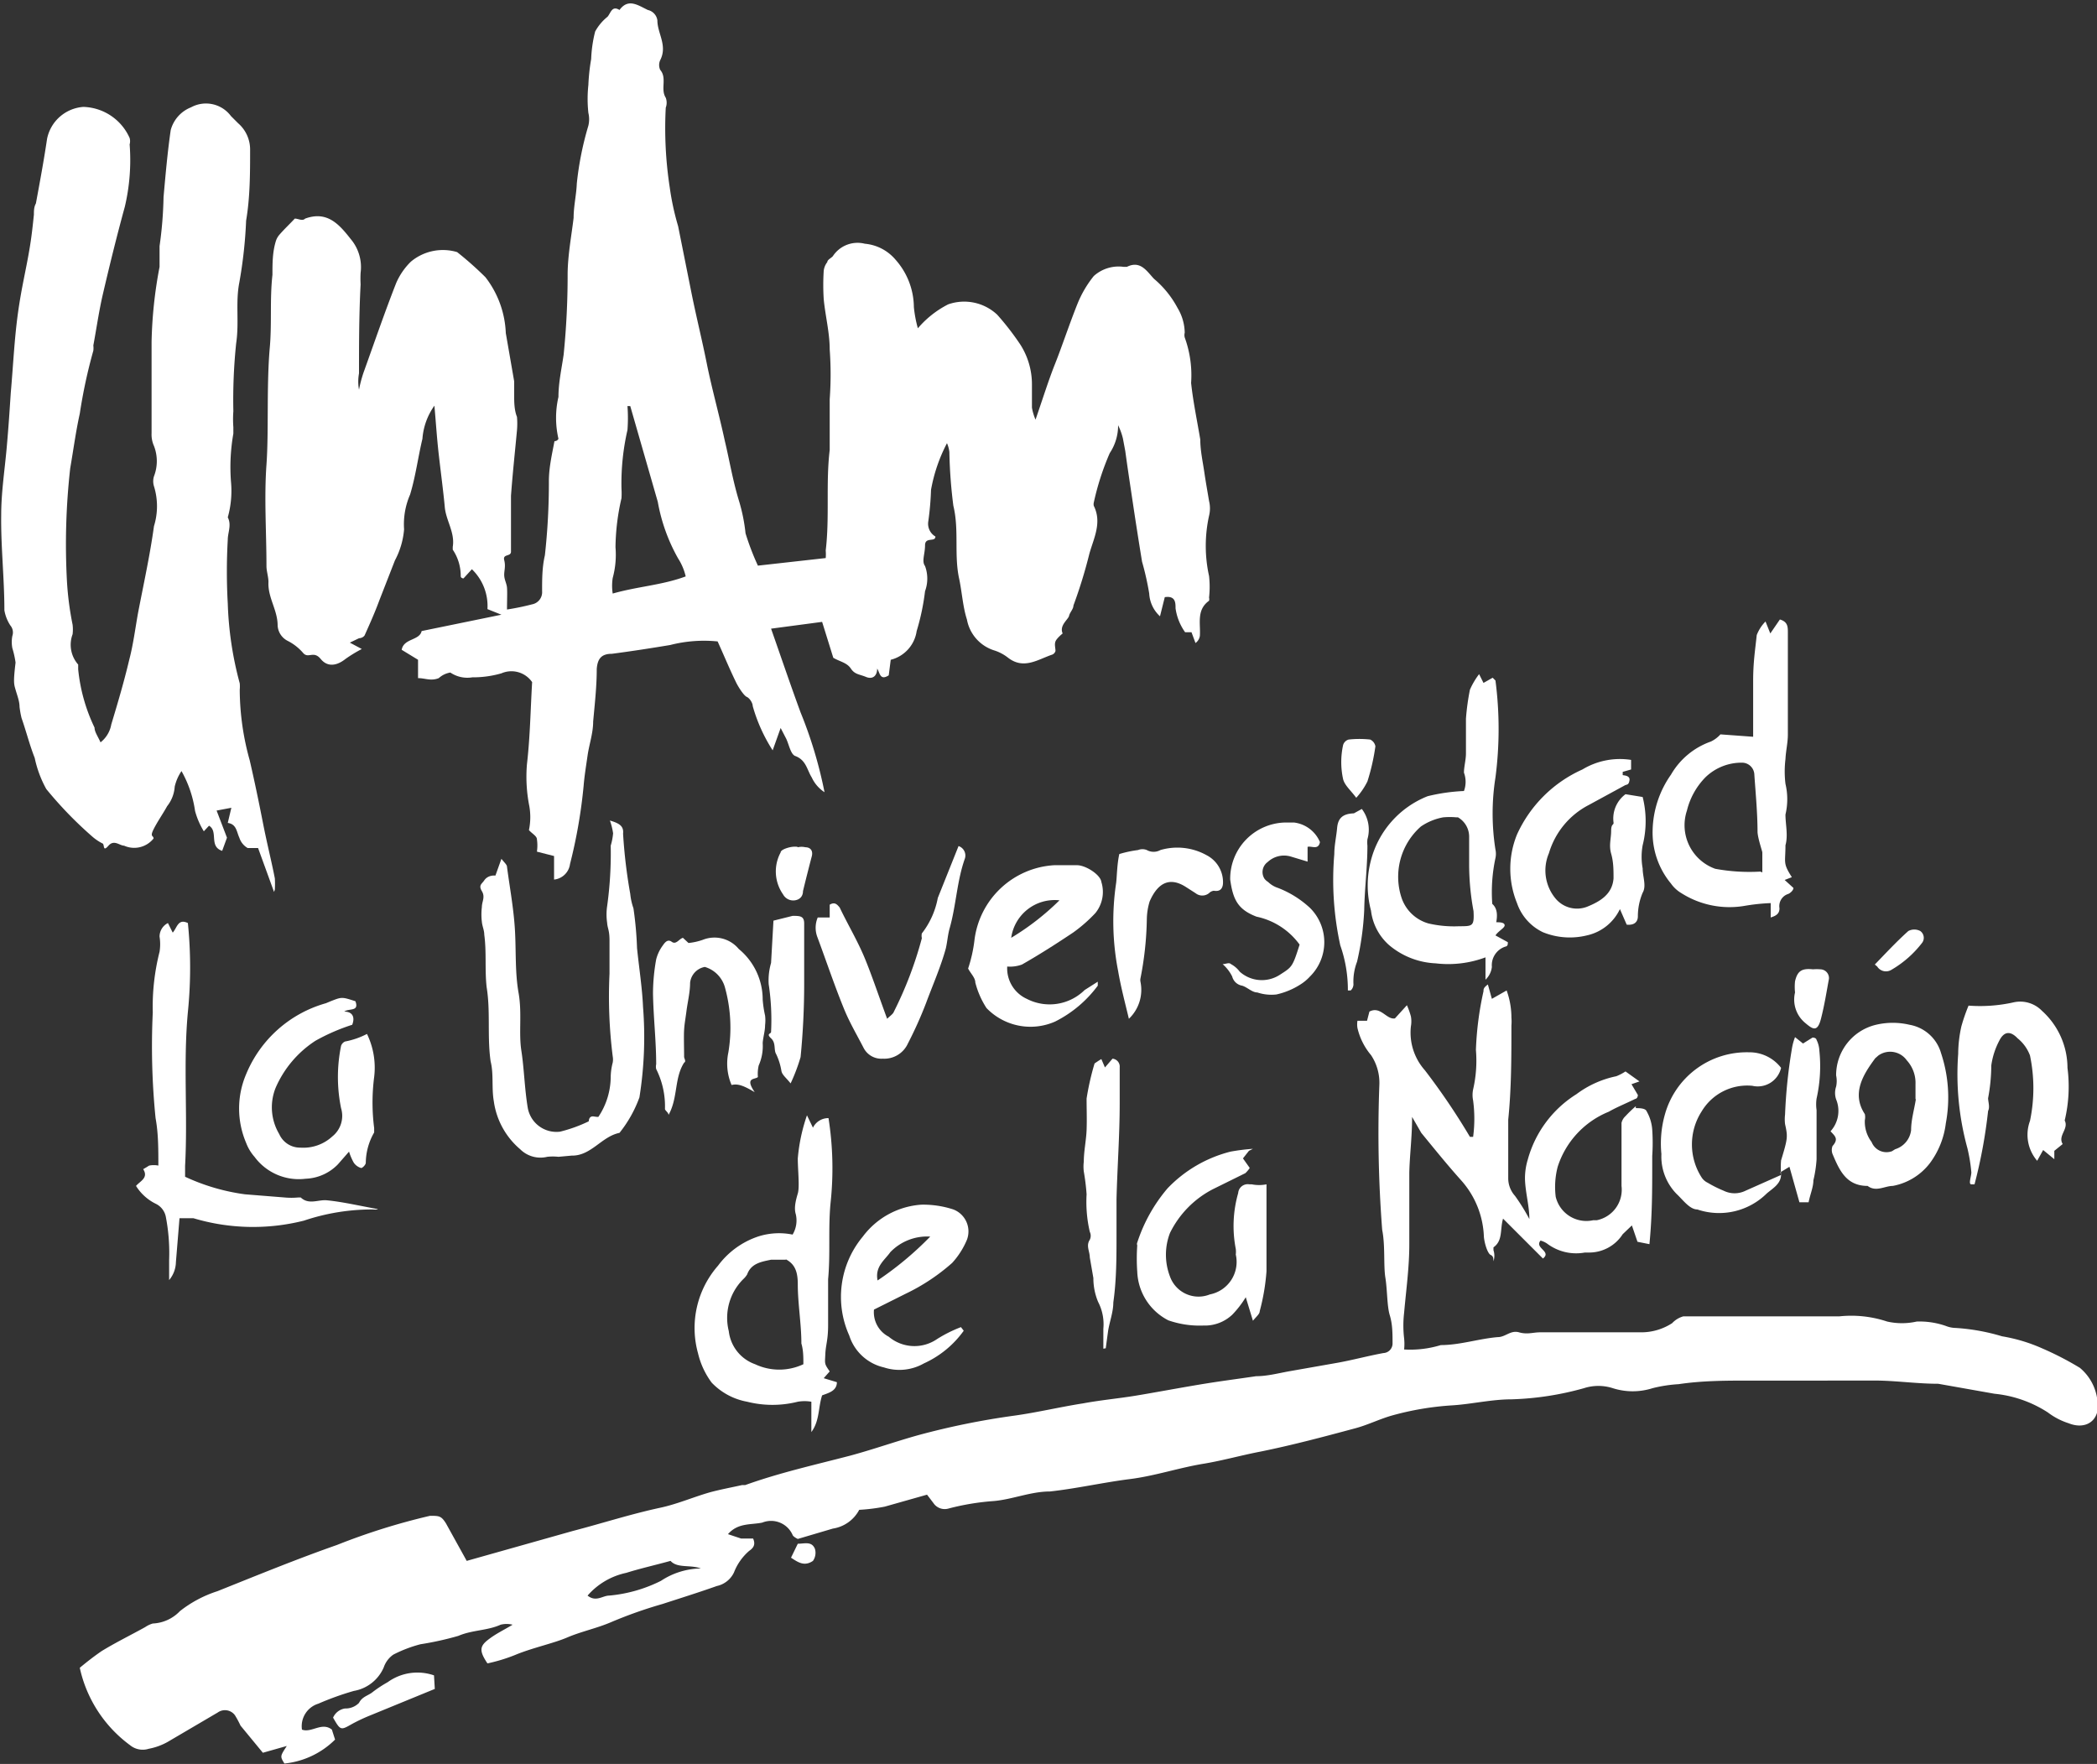 <svg id="Capa_1" data-name="Capa 1" xmlns="http://www.w3.org/2000/svg" viewBox="0 0 52.57 44.22"><rect x="0" y="0" width="52.57" height="44.22" fill="#333333" stroke="none"/><defs><style>.cls-1{fill:#fff;}</style></defs><g id="Grupo_735" data-name="Grupo 735"><g id="Grupo_734" data-name="Grupo 734"><path id="Trazado_368" data-name="Trazado 368" class="cls-1" d="M19,14.18l1.7-.19a1.11,1.11,0,0,0,0-.19c.1-.84,0-1.69.1-2.52,0-.43,0-.85,0-1.27a8.69,8.69,0,0,0,0-1.25c0-.42-.11-.84-.15-1.26a5.61,5.61,0,0,1,0-.71.43.43,0,0,1,.09-.22c0-.06.1-.1.14-.15a.74.74,0,0,1,.8-.31,1.14,1.14,0,0,1,.77.4,1.81,1.81,0,0,1,.46,1.19,3.1,3.1,0,0,0,.1.53,2.46,2.46,0,0,1,.76-.6A1.21,1.21,0,0,1,25,7.89a6.84,6.84,0,0,1,.58.75,1.85,1.85,0,0,1,.29,1c0,.2,0,.39,0,.58a1.32,1.32,0,0,0,.09.3c.18-.52.33-1,.49-1.4s.36-1,.56-1.5a2.74,2.74,0,0,1,.41-.7.93.93,0,0,1,.75-.23s.06,0,.08,0c.34-.17.5.11.68.3a2.46,2.46,0,0,1,.59.73,1.24,1.24,0,0,1,.18.62.25.25,0,0,0,0,.12,2.77,2.77,0,0,1,.16,1.14c.05.47.15.94.23,1.42,0,.27.06.54.1.81s.08.49.12.73a.77.77,0,0,1,0,.37,3.5,3.5,0,0,0,0,1.51,2.44,2.44,0,0,1,0,.54.17.17,0,0,1,0,.08c-.32.23-.21.57-.23.88a.27.27,0,0,1-.11.18l-.1-.27-.16,0a1.36,1.36,0,0,1-.24-.6c0-.14,0-.32-.27-.28l-.12.48a.83.83,0,0,1-.27-.57,7.13,7.13,0,0,0-.18-.8c-.08-.49-.16-1-.23-1.47s-.13-.86-.19-1.3l-.06-.32a1.61,1.61,0,0,0-.12-.33,1.25,1.25,0,0,1-.21.7,6.65,6.65,0,0,0-.4,1.24.19.19,0,0,0,0,.08c.21.42,0,.81-.11,1.2a12.17,12.17,0,0,1-.4,1.3c0,.09-.09.17-.11.26s-.25.24-.16.44c0,0-.15.12-.18.2s0,.16,0,.24a.14.14,0,0,1-.08.09c-.36.12-.72.39-1.12.07a1.1,1.1,0,0,0-.32-.17,1,1,0,0,1-.7-.78c-.1-.31-.12-.65-.19-1-.14-.61,0-1.23-.15-1.85a12.26,12.26,0,0,1-.1-1.35.79.79,0,0,0-.06-.22,4.05,4.05,0,0,0-.4,1.17,7.41,7.41,0,0,1-.07.8.37.37,0,0,0,.18.37c0,.15-.26,0-.26.22s-.09.4,0,.52a.91.91,0,0,1,0,.63,5.77,5.77,0,0,1-.21,1,.87.87,0,0,1-.65.72l-.05.39c-.22.14-.22-.06-.29-.17,0,.18-.11.28-.28.21s-.28-.06-.38-.21-.27-.17-.44-.27l-.28-.9-1.28.17c.26.74.49,1.42.74,2.1a10.91,10.91,0,0,1,.6,2,.88.88,0,0,1-.32-.37c-.12-.19-.14-.44-.42-.54-.11-.05-.15-.28-.22-.43l-.14-.27-.2.56a4.11,4.11,0,0,1-.5-1.11c0-.08-.08-.2-.15-.23s-.21-.24-.28-.39c-.16-.33-.3-.67-.45-1a3.41,3.41,0,0,0-1.19.09c-.48.08-1,.16-1.46.22-.26,0-.36.12-.38.38,0,.44-.05.88-.09,1.32,0,.29-.1.57-.14.85s-.08.52-.1.77a12.83,12.83,0,0,1-.34,1.95.45.45,0,0,1-.4.39v-.59l-.43-.11a1.06,1.06,0,0,0,0-.31c0-.08-.12-.14-.2-.23a1.58,1.58,0,0,0,0-.65,3.79,3.79,0,0,1-.05-1c.08-.69.09-1.39.13-2.06a.63.63,0,0,0-.77-.22,2.57,2.57,0,0,1-.73.1.76.76,0,0,1-.55-.12A.56.56,0,0,0,11,17c-.2.08-.34,0-.52,0v-.46l-.41-.25c.05-.29.45-.23.5-.47l2-.41-.35-.14a1.28,1.28,0,0,0-.39-1l-.21.23s-.07,0-.07-.06a1.17,1.17,0,0,0-.2-.66s0-.05,0-.07c.06-.36-.17-.66-.2-1s-.1-.87-.15-1.31-.07-.79-.11-1.23a1.64,1.64,0,0,0-.3.83c-.11.46-.17.94-.31,1.4a1.86,1.86,0,0,0-.15.87,2,2,0,0,1-.23.78l-.39,1c-.11.3-.24.59-.37.88C9.09,16,9,16,9,16l-.23.11.3.16a3.45,3.45,0,0,0-.41.25c-.2.16-.44.22-.62,0s-.31,0-.44-.15a1.26,1.26,0,0,0-.38-.3.46.46,0,0,1-.26-.39c0-.39-.25-.7-.23-1.09,0-.13-.05-.27-.05-.4,0-.85-.06-1.7,0-2.54s0-1.94.08-2.9c.06-.62,0-1.24.07-1.86,0-.29,0-.58.09-.86A.45.45,0,0,1,7,5.89c.12-.14.25-.26.39-.41.09,0,.19.07.26,0,.55-.2.85.14,1.14.51a1.09,1.09,0,0,1,.25.85,2.81,2.81,0,0,0,0,.29C9,7.9,9,8.63,9,9.36a1.13,1.13,0,0,0,0,.41,3.25,3.25,0,0,1,.11-.42c.27-.75.53-1.51.82-2.25a1.68,1.68,0,0,1,.37-.54,1.25,1.25,0,0,1,1.16-.24,8.42,8.42,0,0,1,.71.63,2.44,2.44,0,0,1,.51,1.4l.21,1.21c0,.12,0,.24,0,.37s0,.35.07.52a1.93,1.93,0,0,1,0,.34c-.05.54-.11,1.09-.15,1.64,0,.13,0,.27,0,.4,0,.34,0,.68,0,1,0,.13-.21.05-.17.21s0,.25,0,.37.06.21.07.32,0,.35,0,.55a6.39,6.39,0,0,0,.63-.13.31.31,0,0,0,.25-.33c0-.3,0-.6.07-.9a16.56,16.56,0,0,0,.1-1.86c0-.34.08-.68.14-1A.11.11,0,0,0,14,11a2.33,2.33,0,0,1,0-1.05c0-.36.08-.71.13-1.06a19.71,19.71,0,0,0,.1-2c0-.48.1-1,.15-1.43,0-.29.07-.58.08-.86a7.92,7.92,0,0,1,.29-1.45.69.69,0,0,0,0-.32,3.26,3.26,0,0,1,0-.7,5,5,0,0,1,.07-.65,3.28,3.28,0,0,1,.1-.69,1.23,1.23,0,0,1,.31-.37c.08-.09.11-.29.3-.17l0,0c.22-.3.46-.12.71,0a.31.31,0,0,1,.24.26c0,.33.26.63.07,1a.29.29,0,0,0,0,.24c.18.21,0,.48.14.7a.36.36,0,0,1,0,.25,9.77,9.77,0,0,0,.1,2A6.55,6.55,0,0,0,17,5.67l.33,1.65c.12.6.27,1.2.39,1.8s.31,1.28.45,1.93c.12.5.2,1,.36,1.52a4.36,4.36,0,0,1,.16.8A6.48,6.48,0,0,0,19,14.18Zm-3.2-4h-.07a4,4,0,0,1,0,.6,6,6,0,0,0-.15,1.47,1.94,1.94,0,0,1,0,.24,5.67,5.67,0,0,0-.15,1.23,2.22,2.22,0,0,1-.07.77,1.28,1.28,0,0,0,0,.39c.63-.18,1.24-.21,1.83-.43A1.44,1.44,0,0,0,17,14a4.47,4.47,0,0,1-.51-1.42Z"/><path id="Trazado_369" data-name="Trazado 369" class="cls-1" d="M40.75,26.86l.35.25-.2.07.16.27s0,.09-.07.1c-.22.11-.45.2-.66.32a2.22,2.22,0,0,0-1.28,1.38A2,2,0,0,0,39,30a.79.79,0,0,0,.94.59l.09,0a.78.78,0,0,0,.62-.86c0-.25,0-.51,0-.76s0-.55,0-.82a.33.33,0,0,1,.1-.17,3.07,3.07,0,0,1,.26-.25.12.12,0,0,0,0,.05c.09,0,.24,0,.27.08a1.07,1.07,0,0,1,.14.46,4.89,4.89,0,0,1,0,.66c0,.07,0,.14,0,.21,0,.64,0,1.28-.07,2l-.3-.06-.14-.41-.23.22a1,1,0,0,1-.86.46h-.09a1.21,1.21,0,0,1-.94-.22.53.53,0,0,0-.17-.08c-.16.19.29.27.06.45l-1-1c-.08.28,0,.55-.24.72l0,.07a.45.45,0,0,1,0,.28c0-.06,0-.13-.07-.16s-.15-.26-.17-.45a2.24,2.24,0,0,0-.57-1.42c-.35-.39-.68-.8-1-1.19L35.4,28c0,.51-.06.95-.07,1.4,0,.6,0,1.2,0,1.79s-.08,1.15-.13,1.72a2.74,2.74,0,0,0,0,.64,1.33,1.33,0,0,1,0,.28,2.61,2.61,0,0,0,.92-.11c.48,0,.95-.16,1.43-.2.19,0,.32-.18.53-.12s.35,0,.53,0c.84,0,1.69,0,2.54,0a1.42,1.42,0,0,0,.77-.23A.6.6,0,0,1,42.2,33c1.3,0,2.61,0,3.91,0a2.85,2.85,0,0,1,1.2.13,1.68,1.68,0,0,0,.74,0,2,2,0,0,1,.73.11.69.69,0,0,0,.24.05,5.13,5.13,0,0,1,1.17.21,4.12,4.12,0,0,1,1,.3,7.73,7.73,0,0,1,.95.49,1.24,1.24,0,0,1,.44,1.09c-.07.31-.37.44-.72.3a1.72,1.72,0,0,1-.52-.27A3,3,0,0,0,50,34.94l-1.41-.25h0c-.5,0-1-.07-1.49-.08H43.89c-.6,0-1.21,0-1.81.09a3.52,3.52,0,0,0-.65.1,1.64,1.64,0,0,1-1,0,1.18,1.18,0,0,0-.72,0,7.5,7.5,0,0,1-1.82.28c-.49,0-1,.12-1.47.15a7.29,7.29,0,0,0-1.54.26c-.31.09-.61.24-.92.32-.78.21-1.57.42-2.36.58-.47.09-.93.22-1.4.3-.63.1-1.24.31-1.88.39s-1.35.24-2,.31c-.48,0-.94.2-1.41.24a6.17,6.17,0,0,0-1.14.19.34.34,0,0,1-.37-.14l-.16-.21-1.06.3a4.66,4.66,0,0,1-.64.08.9.9,0,0,1-.66.47l-.88.26s-.11-.05-.13-.1a.59.59,0,0,0-.76-.31c-.28.06-.61,0-.86.29l.33.11.3,0c.07.16,0,.24-.1.31a1.36,1.36,0,0,0-.38.54.62.62,0,0,1-.43.34c-.45.16-.9.3-1.36.45a11.1,11.1,0,0,0-1.3.46c-.35.15-.74.23-1.09.38s-.88.26-1.31.44a4.22,4.22,0,0,1-.69.21c-.2-.3-.2-.42,0-.58s.4-.25.63-.39a.61.61,0,0,0-.3,0c-.33.15-.71.13-1.06.28a7.66,7.66,0,0,1-.95.21,3.29,3.29,0,0,0-.68.26.64.64,0,0,0-.24.32,1,1,0,0,1-.75.59,7.28,7.28,0,0,0-.89.32.59.59,0,0,0-.41.65c.24.09.5-.2.75,0l.08.25a2.1,2.1,0,0,1-1.27.6c-.11-.18-.11-.18.06-.44l-.6.17-.56-.68A2.53,2.53,0,0,0,5.89,43a.31.31,0,0,0-.43-.07h0l-1.26.74a1.56,1.56,0,0,1-.47.17.5.5,0,0,1-.47-.09A3.27,3.27,0,0,1,2,41.81c.18-.15.36-.29.55-.42.36-.22.73-.4,1.09-.6a.66.66,0,0,1,.19-.09,1,1,0,0,0,.68-.31,3,3,0,0,1,.94-.5c1-.4,2-.81,3-1.16A16.33,16.33,0,0,1,10.78,38c.23,0,.28,0,.4.19l.52.94,2.66-.75c.73-.19,1.44-.42,2.18-.58.43-.09.84-.27,1.26-.39.26-.07.53-.12.8-.18,0,0,0,0,.08,0,.86-.31,1.76-.51,2.64-.74.59-.16,1.15-.36,1.73-.52a19.13,19.13,0,0,1,2.37-.48c.58-.08,1.16-.22,1.74-.31.43-.08.87-.12,1.3-.19s1.07-.19,1.61-.28.95-.14,1.42-.21c.27,0,.54-.07.81-.12l1.25-.22c.38-.07.75-.17,1.13-.24a.24.24,0,0,0,.23-.25v0c0-.24,0-.47-.07-.7s-.06-.63-.11-.94,0-.8-.08-1.2a31.72,31.72,0,0,1-.07-3.65,1.25,1.25,0,0,0-.21-.73,1.62,1.62,0,0,1-.34-.68.57.57,0,0,1,0-.18l.24,0,.06-.23c.28-.15.43.21.64.17l.3-.33a1.9,1.9,0,0,1,.1.28.71.71,0,0,1,0,.25,1.42,1.42,0,0,0,.35,1.1,16.87,16.87,0,0,1,1.13,1.67l.08,0a3.46,3.46,0,0,0,0-.91.69.69,0,0,1,0-.28A3.22,3.22,0,0,0,37,26.32a8,8,0,0,1,.19-1.47c0-.05,0-.09.11-.17l.1.36.37-.21a2,2,0,0,1,.12.68,1.18,1.18,0,0,1,0,.2c0,.79,0,1.58-.08,2.36,0,.49,0,1,0,1.47a.66.66,0,0,0,.17.44,5.05,5.05,0,0,1,.36.58c0-.33-.1-.66-.11-1a1.61,1.61,0,0,1,.07-.49,2.81,2.81,0,0,1,1.22-1.64,2.51,2.51,0,0,1,1-.45A1.3,1.3,0,0,0,40.75,26.86ZM14.73,40c.21.17.38,0,.54,0a3.61,3.61,0,0,0,1.3-.37,1.86,1.86,0,0,1,1-.31c-.27-.1-.59,0-.76-.19-.4.11-.76.19-1.11.3A1.77,1.77,0,0,0,14.73,40Z"/><path id="Trazado_370" data-name="Trazado 370" class="cls-1" d="M6.87,22.36l-.4-1.1c-.09,0-.2,0-.26,0A.46.46,0,0,1,6,21c-.07-.15-.07-.34-.29-.37l.09-.38-.37.07.26.68-.12.33c-.34-.11-.09-.49-.33-.63l-.13.14a1.92,1.92,0,0,1-.22-.51,2.86,2.86,0,0,0-.34-1,1.16,1.16,0,0,0-.17.39.88.88,0,0,1-.19.49c-.11.2-.24.38-.34.58s0,.15,0,.23a.62.62,0,0,1-.74.18c-.11,0-.25-.16-.39,0s-.1,0-.14-.05a1.26,1.26,0,0,1-.28-.19,9.79,9.79,0,0,1-1.14-1.18A2.79,2.79,0,0,1,.87,19C.74,18.67.65,18.31.54,18a2.33,2.33,0,0,1-.05-.28c0-.14-.06-.29-.1-.43s-.06-.18,0-.68a2.33,2.33,0,0,0-.08-.36.81.81,0,0,1,0-.31.27.27,0,0,0-.05-.26,1,1,0,0,1-.15-.38c0-.8-.09-1.59-.08-2.39,0-.57.09-1.14.14-1.71s.07-.9.1-1.35c.06-.68.09-1.35.18-2s.2-1.07.29-1.61c.05-.29.08-.57.11-.86,0-.09,0-.19.05-.28.1-.54.2-1.08.28-1.62a1,1,0,0,1,.91-.8,1.31,1.31,0,0,1,1.16.78.3.3,0,0,1,0,.16,5.1,5.1,0,0,1-.12,1.56c-.2.73-.38,1.46-.55,2.19-.1.43-.16.86-.24,1.29a.56.56,0,0,1,0,.13A13,13,0,0,0,2,10.37c-.1.45-.16.91-.24,1.37a17.06,17.06,0,0,0-.08,2.86,7.7,7.7,0,0,0,.14,1.06,1,1,0,0,1,0,.24.75.75,0,0,0,.14.76s0,.08,0,.12a4.36,4.36,0,0,0,.41,1.46c0,.11.09.23.15.37a.73.73,0,0,0,.27-.45c.16-.53.32-1.07.45-1.62.1-.38.15-.78.22-1.17.14-.73.3-1.45.4-2.18a1.69,1.69,0,0,0,0-1,.42.42,0,0,1,0-.25,1.05,1.05,0,0,0,0-.76.7.7,0,0,1-.06-.32c0-.76,0-1.53,0-2.29A11.09,11.09,0,0,1,4,6.69c0-.17,0-.33,0-.52a10,10,0,0,0,.1-1.23c.05-.56.1-1.13.18-1.68a.85.85,0,0,1,.51-.57.78.78,0,0,1,1,.22l.18.18a.87.87,0,0,1,.3.66c0,.59,0,1.19-.1,1.78A11.48,11.48,0,0,1,6,7.08c-.1.51,0,1-.08,1.53a13.73,13.73,0,0,0-.07,1.7,2.73,2.73,0,0,0,0,.4c0,.06,0,.12,0,.16a4.84,4.84,0,0,0-.06,1.2,2.46,2.46,0,0,1-.08.9c.1.19,0,.38,0,.56a14.24,14.24,0,0,0,0,1.6,8.66,8.66,0,0,0,.3,2,.88.88,0,0,1,0,.16,6.64,6.64,0,0,0,.25,1.77c.12.52.22,1,.33,1.56s.21.94.3,1.4a2.46,2.46,0,0,1,0,.28Z"/><path id="Trazado_371" data-name="Trazado 371" class="cls-1" d="M15,28a1.82,1.82,0,0,0,.31-1,1.49,1.49,0,0,1,.05-.36.44.44,0,0,0,0-.16,12,12,0,0,1-.08-2.07c0-.28,0-.56,0-.83s-.05-.3-.06-.45a1.42,1.42,0,0,1,0-.41,9.62,9.62,0,0,0,.09-1.52,1.55,1.55,0,0,0,.06-.31,1.67,1.67,0,0,0-.08-.32c.24.07.35.14.33.33a13,13,0,0,0,.18,1.51,1.55,1.55,0,0,0,.08.36,8.93,8.93,0,0,1,.09,1c.05.49.13,1,.15,1.47a9.58,9.58,0,0,1-.09,2.27,3.13,3.13,0,0,1-.5.89s0,0,0,0c-.45.09-.71.58-1.2.57L14,29a1.31,1.31,0,0,0-.28,0,.72.72,0,0,1-.68-.19,1.92,1.92,0,0,1-.66-1.2c-.06-.34,0-.68-.08-1-.09-.62,0-1.25-.1-1.86-.05-.44,0-.88-.06-1.32,0-.11-.05-.21-.06-.32a1.54,1.54,0,0,1,0-.37c0-.14.09-.25,0-.4s0-.18.06-.27.17-.13.28-.12l.15-.42c.08.1.14.15.14.2.07.53.17,1.06.2,1.6s0,1.05.09,1.56,0,1,.07,1.45.08.95.16,1.43a.73.73,0,0,0,.81.6,3.64,3.64,0,0,0,.72-.26s0-.08.05-.11S14.9,28,15,28Z"/><path id="Trazado_372" data-name="Trazado 372" class="cls-1" d="M44.26,15.58l.12.3.24-.35c.21.06.2.2.2.35v1.24c0,.44,0,.86,0,1.3,0,.2-.05.4-.06.61a2.58,2.58,0,0,0,0,.62,1.67,1.67,0,0,1,0,.77c0,.25.07.52,0,.77,0,.45-.07.44.16.8l-.18.07.22.2c0,.06-.08.13-.13.15a.32.32,0,0,0-.22.36c0,.14-.09.19-.22.23l0-.36a4.93,4.93,0,0,0-.66.07,2.25,2.25,0,0,1-1.58-.32.85.85,0,0,1-.26-.24,2,2,0,0,1-.46-1.34,2.51,2.51,0,0,1,.46-1.39,1.87,1.87,0,0,1,1-.83.76.76,0,0,0,.24-.18l.82.06c0-.46,0-.93,0-1.4s.05-.77.09-1.15A1,1,0,0,1,44.26,15.58Zm-.08,6.29v-.32c0-.06,0-.15,0-.18s-.11-.34-.12-.51c0-.48-.05-1-.08-1.44a.31.31,0,0,0-.29-.3,1.3,1.3,0,0,0-.93.36,1.8,1.8,0,0,0-.47.84A1.16,1.16,0,0,0,43,21.78h0a4.74,4.74,0,0,0,1.13.07Z"/><path id="Trazado_373" data-name="Trazado 373" class="cls-1" d="M20.8,34.38l-.15.17.33.1c0,.22-.21.27-.37.33-.1.3-.06.64-.27.92v-.76a1,1,0,0,0-.34,0,2.6,2.6,0,0,1-1.27,0,1.63,1.63,0,0,1-.89-.48,2,2,0,0,1-.34-.73A2.37,2.37,0,0,1,18,31.73,2.07,2.07,0,0,1,19,31a1.71,1.71,0,0,1,.87-.05.69.69,0,0,0,.08-.51c-.05-.16,0-.35.05-.52s0-.58,0-.88a4.43,4.43,0,0,1,.23-1.08l.15.31a.43.43,0,0,1,.39-.24,8.08,8.08,0,0,1,.05,2.14c-.06.64,0,1.27-.06,1.9,0,.38,0,.77,0,1.15s-.06.49-.07.73S20.66,34.18,20.8,34.38Zm-1.1-2.8-.37,0c-.24.05-.5.09-.6.37a.58.58,0,0,1-.1.12,1.37,1.37,0,0,0-.36,1.3,1,1,0,0,0,.66.83,1.42,1.42,0,0,0,1.21,0c0-.18,0-.35-.05-.52,0-.49-.09-1-.09-1.48,0-.28-.05-.5-.3-.63Z"/><path id="Trazado_374" data-name="Trazado 374" class="cls-1" d="M37.51,23.12c.08,0,.2,0,.21.07s-.15.14-.23.26l.31.17c0,.05,0,.1-.06.11a.49.49,0,0,0-.34.51.52.52,0,0,1-.16.32V24a2.67,2.67,0,0,1-1.25.15,1.94,1.94,0,0,1-1.17-.46,1.37,1.37,0,0,1-.45-.86,2.48,2.48,0,0,1,0-1.27,2.37,2.37,0,0,1,1.42-1.6,4.64,4.64,0,0,1,.91-.13.66.66,0,0,0,0-.46c0-.15.05-.32.05-.48s0-.58,0-.87a5.83,5.83,0,0,1,.1-.73,1.9,1.9,0,0,1,.23-.39l.11.22.23-.13.07.07a9.41,9.41,0,0,1,0,2.43,5.79,5.79,0,0,0,0,1.81.5.5,0,0,1,0,.21,4.06,4.06,0,0,0-.08,1.15C37.56,22.79,37.53,23,37.51,23.12Zm-1-2.63a1.86,1.86,0,0,0-.33,0,1.45,1.45,0,0,0-.56.23,1.68,1.68,0,0,0-.48,1.8,1,1,0,0,0,.67.63,2.83,2.83,0,0,0,.77.07c.34,0,.38,0,.36-.38a6.42,6.42,0,0,1-.11-1.16c0-.22,0-.46,0-.69A.56.56,0,0,0,36.55,20.49Z"/><path id="Trazado_375" data-name="Trazado 375" class="cls-1" d="M9.47,30.32a.56.56,0,0,1-.12,0,5.36,5.36,0,0,0-1.73.28,5.21,5.21,0,0,1-2.77-.06l-.2,0-.15,0-.09,1.1a.72.72,0,0,1-.17.45v-.5a4.78,4.78,0,0,0-.08-1.07.46.46,0,0,0-.25-.34,1.21,1.21,0,0,1-.5-.45c.1-.12.32-.2.18-.42l.15-.09a.59.59,0,0,1,.23,0c0-.42,0-.81-.07-1.19a18,18,0,0,1-.07-2.65A5.58,5.58,0,0,1,4,23.86a1.21,1.21,0,0,0,0-.38.38.38,0,0,1,.21-.34l.12.24c.11-.12.13-.36.38-.24a11.08,11.08,0,0,1,0,2.23c-.12,1.29,0,2.57-.07,3.86,0,.09,0,.18,0,.27a5.18,5.18,0,0,0,1.5.44l1,.08a1.84,1.84,0,0,0,.33,0s.06,0,.07,0c.2.19.44.05.65.07s.44.06.65.1l.62.12Z"/><path id="Trazado_376" data-name="Trazado 376" class="cls-1" d="M9.2,25.92A1.94,1.94,0,0,1,9.38,27a5,5,0,0,0,0,1.28s0,.1,0,.11a1.55,1.55,0,0,0-.21.76c0,.05-.09.14-.12.13a.34.34,0,0,1-.18-.13,1.39,1.39,0,0,1-.12-.28l-.28.32a1.19,1.19,0,0,1-.81.36A1.38,1.38,0,0,1,6.38,29a1.13,1.13,0,0,1-.21-.35,2.19,2.19,0,0,1,0-1.72,3.06,3.06,0,0,1,2-1.78l.12-.05c.28-.11.28-.11.62,0,.1.27-.16.17-.28.26.19,0,.28.12.2.33a5,5,0,0,0-.92.4,2.67,2.67,0,0,0-1,1.18A1.31,1.31,0,0,0,7,28.43a.57.57,0,0,0,.53.34,1.07,1.07,0,0,0,.8-.28.66.66,0,0,0,.22-.71,3.9,3.9,0,0,1,0-1.56.18.18,0,0,1,.1-.11A2,2,0,0,0,9.2,25.92Z"/><path id="Trazado_377" data-name="Trazado 377" class="cls-1" d="M40.89,19.05l0,.24-.21.06s0,.07,0,.08.19,0,.17.13-.07.1-.12.13l-.9.49a2,2,0,0,0-1,1.21A1.1,1.1,0,0,0,39,22.53a.7.7,0,0,0,.79.2c.32-.13.63-.31.66-.71,0-.21,0-.41-.06-.62s0-.38,0-.57.07-.14.06-.21a.76.76,0,0,1,.3-.71l.43.07a2.48,2.48,0,0,1,0,1.21,1.62,1.62,0,0,0,0,.58c0,.21.1.44,0,.61a1.52,1.52,0,0,0-.12.59c0,.15-.1.23-.28.21l-.17-.39a1.2,1.2,0,0,1-.83.66,1.79,1.79,0,0,1-1.1-.08,1.26,1.26,0,0,1-.65-.73,2.28,2.28,0,0,1,0-1.72,3.26,3.26,0,0,1,1.64-1.63A1.82,1.82,0,0,1,40.89,19.05Z"/><path id="Trazado_378" data-name="Trazado 378" class="cls-1" d="M31.31,28.85l-.15.19.17.24a.75.75,0,0,1-.11.13l-.81.4a2.45,2.45,0,0,0-1.08,1.1,1.52,1.52,0,0,0,0,1.09.76.76,0,0,0,1,.45.83.83,0,0,0,.65-1,.57.57,0,0,0,0-.14,3,3,0,0,1,.06-1.4.24.24,0,0,1,.28-.22h.06a.94.94,0,0,0,.37,0c0,.13,0,.22,0,.31,0,.63,0,1.25,0,1.87a5.33,5.33,0,0,1-.17,1c0,.07-.08.13-.17.24l-.18-.59a2.46,2.46,0,0,1-.34.44,1,1,0,0,1-.72.27,2.38,2.38,0,0,1-.88-.13,1.43,1.43,0,0,1-.78-1.22,4.68,4.68,0,0,1,0-.66.09.09,0,0,1,0-.07,4,4,0,0,1,.76-1.36,3.3,3.3,0,0,1,1.58-.92,5,5,0,0,1,.56-.07Z"/><path id="Trazado_379" data-name="Trazado 379" class="cls-1" d="M45.89,28.36a.76.76,0,0,0,.14-.8.5.5,0,0,1,0-.32.67.67,0,0,0,0-.28,1.3,1.3,0,0,1,1-1.27,1.83,1.83,0,0,1,.84,0,1,1,0,0,1,.79.71,3.51,3.51,0,0,1,.12,1.76,2.09,2.09,0,0,1-.4,1,1.52,1.52,0,0,1-.93.57c-.2,0-.42.16-.63,0-.54,0-.71-.4-.88-.8a.28.28,0,0,1,0-.2C46.1,28.55,46,28.48,45.89,28.36Zm2.13-.8h0c0-.13,0-.25,0-.38a.84.84,0,0,0-.22-.6.51.51,0,0,0-.71-.12l-.08.07c-.28.38-.61.87-.26,1.4a.37.37,0,0,1,0,.15.84.84,0,0,0,.17.55.4.4,0,0,0,.51.23l.08-.05a.57.57,0,0,0,.4-.48c0-.26.08-.52.12-.78Z"/><path id="Trazado_380" data-name="Trazado 380" class="cls-1" d="M25.25,24.23a.84.84,0,0,0,.49.81,1.25,1.25,0,0,0,1.45-.22l.33-.21c0,.06,0,.09,0,.1a3,3,0,0,1-1.07.9,1.53,1.53,0,0,1-1.72-.34,2.15,2.15,0,0,1-.28-.64c0-.12-.12-.23-.18-.35a3.57,3.57,0,0,0,.16-.72,2.14,2.14,0,0,1,2-1.87H27c.22,0,.59.24.61.42a.84.84,0,0,1-.15.78,3.71,3.71,0,0,1-.56.49c-.42.28-.84.55-1.28.8A.86.86,0,0,1,25.25,24.23Zm1.31-1.66a1.1,1.1,0,0,0-1.21.94,6.44,6.44,0,0,0,1.21-.94Z"/><path id="Trazado_381" data-name="Trazado 381" class="cls-1" d="M24.16,33.36a2.49,2.49,0,0,1-1,.82,1.24,1.24,0,0,1-1,.1,1.19,1.19,0,0,1-.87-.8A2.36,2.36,0,0,1,21.63,31a2,2,0,0,1,1.47-.8,2.43,2.43,0,0,1,.8.12.59.59,0,0,1,.34.76h0a2,2,0,0,1-.37.58,5,5,0,0,1-1.16.77l-.8.4a.69.69,0,0,0,.37.68,1,1,0,0,0,1.21.06,3.36,3.36,0,0,1,.6-.3ZM22,32.1A8.25,8.25,0,0,0,23.32,31a1.28,1.28,0,0,0-1,.39C22.18,31.59,21.93,31.75,22,32.1Z"/><path id="Trazado_382" data-name="Trazado 382" class="cls-1" d="M19,27c-.07.07-.34,0-.08.38-.27-.16-.42-.22-.58-.18a1.36,1.36,0,0,1-.08-.82,3.78,3.78,0,0,0-.09-1.64.74.74,0,0,0-.5-.5.45.45,0,0,0-.37.4c0,.23-.06.47-.09.7s-.05.32-.06.48,0,.45,0,.67c0,.05.06.12,0,.15-.25.39-.15.88-.39,1.31,0-.06-.09-.11-.09-.15a2.08,2.08,0,0,0-.22-1,.27.27,0,0,1,0-.12c0-.59-.07-1.18-.08-1.78a4.89,4.89,0,0,1,.08-.85,1,1,0,0,1,.16-.34c.05-.07.12-.18.23-.1s.18-.07.28-.1l.14.13a1.55,1.55,0,0,0,.36-.08.79.79,0,0,1,.9.23,1.64,1.64,0,0,1,.6,1.27,2.76,2.76,0,0,0,.06.4,1,1,0,0,1,0,.24c0,.15-.05.3-.06.45a1.19,1.19,0,0,1-.1.56A.93.93,0,0,0,19,27Z"/><path id="Trazado_383" data-name="Trazado 383" class="cls-1" d="M51.5,28.85l0,.21-.28-.23-.15.27a1,1,0,0,1-.18-1,4,4,0,0,0,0-1.64,1,1,0,0,0-.31-.43c-.18-.19-.34-.18-.46.06a1.88,1.88,0,0,0-.2.62,4.56,4.56,0,0,1-.08.82c0,.09.05.22,0,.32a12.68,12.68,0,0,1-.34,1.84s0,0-.08,0,0-.2,0-.3a4.09,4.09,0,0,0-.1-.61,7,7,0,0,1-.23-2.36,3.25,3.25,0,0,1,.08-.69,4.56,4.56,0,0,1,.18-.52,3.85,3.85,0,0,0,1.12-.08.76.76,0,0,1,.72.21,1.93,1.93,0,0,1,.64,1.43,3.66,3.66,0,0,1-.07,1.32c.11.21-.18.38-.05.59Z"/><path id="Trazado_384" data-name="Trazado 384" class="cls-1" d="M20.5,23l.3,0,0-.32c.13-.08.19,0,.25.07.2.42.44.82.62,1.25s.37,1,.57,1.54c.07-.07.15-.12.17-.18a9.54,9.54,0,0,0,.7-1.84.28.28,0,0,1,0-.12,2.06,2.06,0,0,0,.4-.89l.52-1.3a.25.25,0,0,1,.16.31c-.2.56-.22,1.17-.38,1.74-.05.17-.06.35-.1.52-.13.47-.33.92-.5,1.38a10,10,0,0,1-.45,1,.65.65,0,0,1-.63.38.5.5,0,0,1-.48-.27c-.17-.33-.36-.65-.5-1-.24-.59-.44-1.19-.66-1.78A.66.66,0,0,1,20.5,23Z"/><path id="Trazado_385" data-name="Trazado 385" class="cls-1" d="M32.78,21.23v.37l-.43-.13a.6.6,0,0,0-.57.14.31.31,0,0,0-.08.42.34.34,0,0,0,.09.08.64.64,0,0,0,.25.15,2.5,2.5,0,0,1,.8.5,1.21,1.21,0,0,1,0,1.72,1.16,1.16,0,0,1-.24.2,1.86,1.86,0,0,1-.6.25,1.11,1.11,0,0,1-.48-.05c-.13,0-.25-.13-.38-.17a.31.31,0,0,1-.25-.23,1,1,0,0,0-.24-.31c.08,0,.16-.05.21,0a.67.67,0,0,1,.22.19.83.83,0,0,0,1,.08c.31-.2.32-.19.5-.76a1.79,1.79,0,0,0-1.08-.7c-.47-.18-.59-.43-.66-.93a1.41,1.41,0,0,1,1.37-1.43l.23,0a.81.81,0,0,1,.65.49C33.05,21.32,32.88,21.2,32.78,21.23Z"/><path id="Trazado_386" data-name="Trazado 386" class="cls-1" d="M44.65,29.44c0,.24-.21.35-.36.48a1.7,1.7,0,0,1-1.74.4c-.19,0-.36-.24-.52-.39a1.34,1.34,0,0,1-.38-1,2.68,2.68,0,0,1,.09-1,2.13,2.13,0,0,1,2.1-1.55,1,1,0,0,1,.81.39.6.6,0,0,1-.72.45h0a1.33,1.33,0,0,0-1.27.64,1.53,1.53,0,0,0,0,1.66.37.37,0,0,0,.15.13,3,3,0,0,0,.4.2.62.62,0,0,0,.55,0l.9-.4Z"/><path id="Trazado_387" data-name="Trazado 387" class="cls-1" d="M28.06,21.41a2.86,2.86,0,0,1,.47-.1.29.29,0,0,1,.22,0,.35.35,0,0,0,.34,0,1.51,1.51,0,0,1,1.16.13.76.76,0,0,1,.41.68c0,.14-.06.24-.23.21a.2.2,0,0,0-.12.06.27.27,0,0,1-.34,0l-.25-.16c-.35-.22-.67-.16-.9.37a1.62,1.62,0,0,0-.07.44,8.28,8.28,0,0,1-.16,1.49.22.22,0,0,0,0,.08,1,1,0,0,1-.29.93c-.09-.38-.2-.79-.27-1.2a6.5,6.5,0,0,1-.05-2.2C28,22,28,21.68,28.06,21.41Z"/><path id="Trazado_388" data-name="Trazado 388" class="cls-1" d="M27.66,33.81v-.5a1.21,1.21,0,0,0-.13-.67,1.53,1.53,0,0,1-.12-.6l-.09-.52c0-.15-.1-.29,0-.44a.23.23,0,0,0,0-.2,3.32,3.32,0,0,1-.08-.94,5.54,5.54,0,0,0-.07-.57,1,1,0,0,1,0-.25c0-.26.06-.53.07-.79s0-.53,0-.79a6.59,6.59,0,0,1,.2-.88s.1-.07.17-.11l.09.21.19-.22a.2.2,0,0,1,.18.22h0c0,.3,0,.6,0,.9,0,.8-.06,1.6-.08,2.4,0,.3,0,.6,0,.9,0,.56,0,1.13-.08,1.69,0,.24-.09.47-.13.71l-.06.44Z"/><path id="Trazado_389" data-name="Trazado 389" class="cls-1" d="M44.65,29.44a2.11,2.11,0,0,1,0-.35c.17-.56.17-.59.1-.91a1,1,0,0,1,0-.24,12.84,12.84,0,0,1,.17-1.64A1.43,1.43,0,0,1,45,26l.2.16.24-.15s.09,0,.1.06a.68.68,0,0,1,.07.27,3.72,3.72,0,0,1-.07,1.2,1,1,0,0,0,0,.29c0,.41,0,.82,0,1.23a3.08,3.08,0,0,1-.08.53c0,.17-.08.35-.12.55l-.23,0-.25-.89-.23.14Z"/><path id="Trazado_390" data-name="Trazado 390" class="cls-1" d="M19.82,27.16c-.11-.14-.21-.21-.23-.31a1.57,1.57,0,0,0-.13-.42c-.07-.11,0-.28-.13-.4s0-.11,0-.16a6,6,0,0,0-.06-1.2,1.57,1.57,0,0,1,.06-.53l.06-1.06.48-.12c.18,0,.29,0,.29.19,0,.41,0,.82,0,1.23,0,.1,0,.2,0,.29q0,.91-.09,1.83A4.55,4.55,0,0,1,19.82,27.16Z"/><path id="Trazado_391" data-name="Trazado 391" class="cls-1" d="M34.14,20.28a.86.86,0,0,1,.14.76.75.75,0,0,0,0,.16c0,.54-.07,1.07-.08,1.61a7.14,7.14,0,0,1-.18,1.3,1.39,1.39,0,0,0-.09.57s0,.09-.07.15l-.07,0a3.35,3.35,0,0,0-.19-1.13,7.65,7.65,0,0,1-.15-2.29c0-.22.05-.43.07-.65s.11-.36.42-.37Z"/><path id="Trazado_392" data-name="Trazado 392" class="cls-1" d="M10.9,42.34,9.29,43a4.54,4.54,0,0,0-.45.21c-.3.17-.3.18-.49-.15a.39.39,0,0,1,.3-.23A.47.47,0,0,0,9,42.69c.08-.16.23-.18.34-.27a3.11,3.11,0,0,1,.38-.25A1.27,1.27,0,0,1,10.88,42Z"/><path id="Trazado_393" data-name="Trazado 393" class="cls-1" d="M45,24.88a1.32,1.32,0,0,1,0-.28c.06-.26.17-.33.45-.3a1.21,1.21,0,0,1,.19,0,.22.22,0,0,1,.21.24h0c-.06.32-.11.65-.2,1s-.21.26-.4.1A.76.76,0,0,1,45,24.88Z"/><path id="Trazado_394" data-name="Trazado 394" class="cls-1" d="M20,21.24a.41.41,0,0,1,.19,0c.12,0,.2.08.16.23s-.15.58-.22.87c0,.12-.07.21-.2.23a.29.29,0,0,1-.3-.15,1,1,0,0,1-.06-1.05c0-.06.14-.11.23-.13S20,21.22,20,21.24Z"/><path id="Trazado_395" data-name="Trazado 395" class="cls-1" d="M34,20c-.14-.19-.29-.31-.33-.47a2,2,0,0,1,0-.85.2.2,0,0,1,.14-.14,2.44,2.44,0,0,1,.54,0,.23.23,0,0,1,.13.17,5.34,5.34,0,0,1-.2.88A1.8,1.8,0,0,1,34,20Z"/><path id="Trazado_396" data-name="Trazado 396" class="cls-1" d="M47,24.18c.28-.29.55-.58.84-.84a.32.32,0,0,1,.3,0,.21.21,0,0,1,.05.29l0,0a2.64,2.64,0,0,1-.77.68.26.26,0,0,1-.36-.08Z"/><path id="Trazado_397" data-name="Trazado 397" class="cls-1" d="M19.83,39.05,20,38.7c.17,0,.35-.07.43.13a.35.35,0,0,1-.05.3C20.16,39.28,20,39.16,19.83,39.05Z"/></g></g></svg>